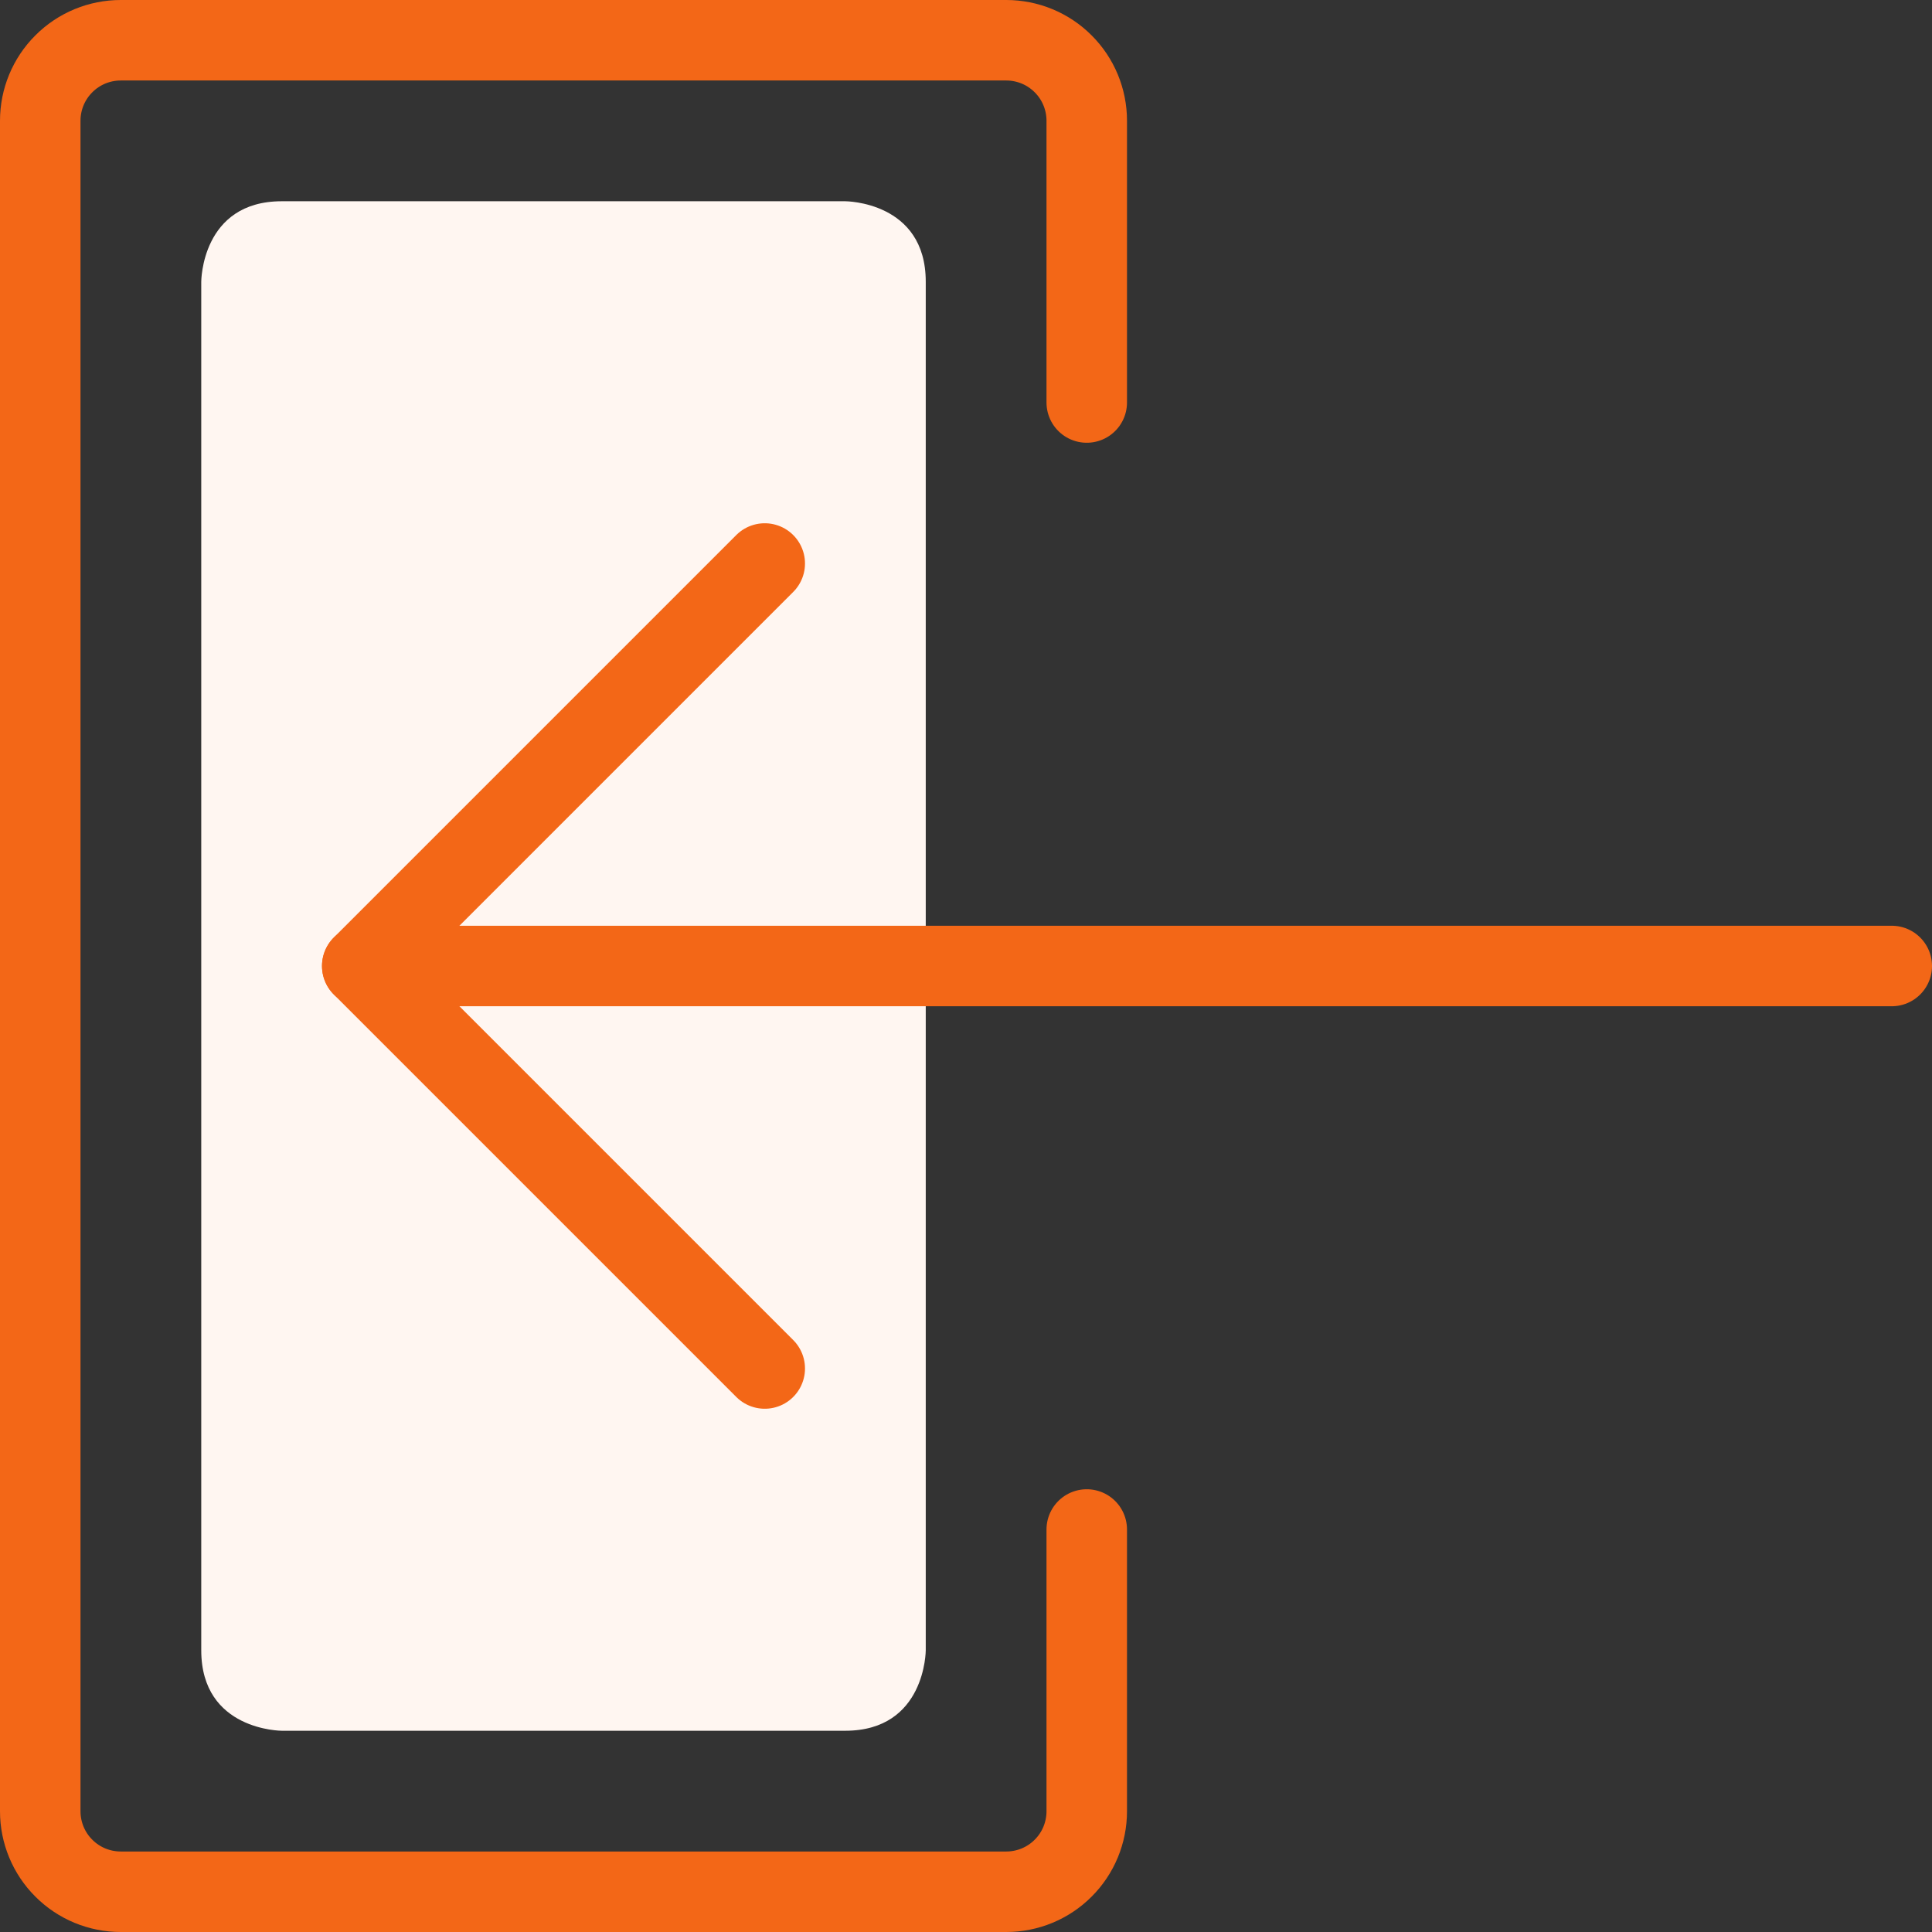 <?xml version="1.0" encoding="UTF-8"?>
<svg xmlns="http://www.w3.org/2000/svg" width="24" height="24" viewBox="0 0 24 24" fill="none">
  <rect x="0" y="0" width="24" height="24" fill="#333333" stroke="none"/>
  <g clip-path="url(#clip0_20017_56412)">
    <path d="M3.5 2.5H10.5C10.5 2.5 11.5 2.5 11.5 3.5V20.5C11.5 20.5 11.5 21.5 10.5 21.5H3.5C3.5 21.5 2.5 21.5 2.5 20.5V3.5C2.5 3.5 2.5 2.5 3.5 2.5Z" fill="#FFF6F1"></path>
    <path d="M13.5 5V1.5C13.5 1.235 13.395 0.98 13.207 0.793C13.02 0.605 12.765 0.5 12.5 0.5H1.5C1.235 0.5 0.98 0.605 0.793 0.793C0.605 0.98 0.5 1.235 0.5 1.5V22.5C0.5 22.765 0.605 23.02 0.793 23.207C0.98 23.395 1.235 23.5 1.5 23.5H12.5C12.765 23.5 13.02 23.395 13.207 23.207C13.395 23.02 13.5 22.765 13.5 22.5V19" stroke="#F36717" stroke-linecap="round" stroke-linejoin="round"></path>
    <path d="M4.5 12H23.5" stroke="#F36717" stroke-linecap="round" stroke-linejoin="round"></path>
    <path d="M9.5 7L4.5 12L9.5 17" stroke="#F36717" stroke-linecap="round" stroke-linejoin="round"></path>
  </g>
  <defs>
    <clipPath id="clip0_20017_56412">
      <rect width="24" height="24" fill="white"></rect>
    </clipPath>
  </defs>
</svg>
